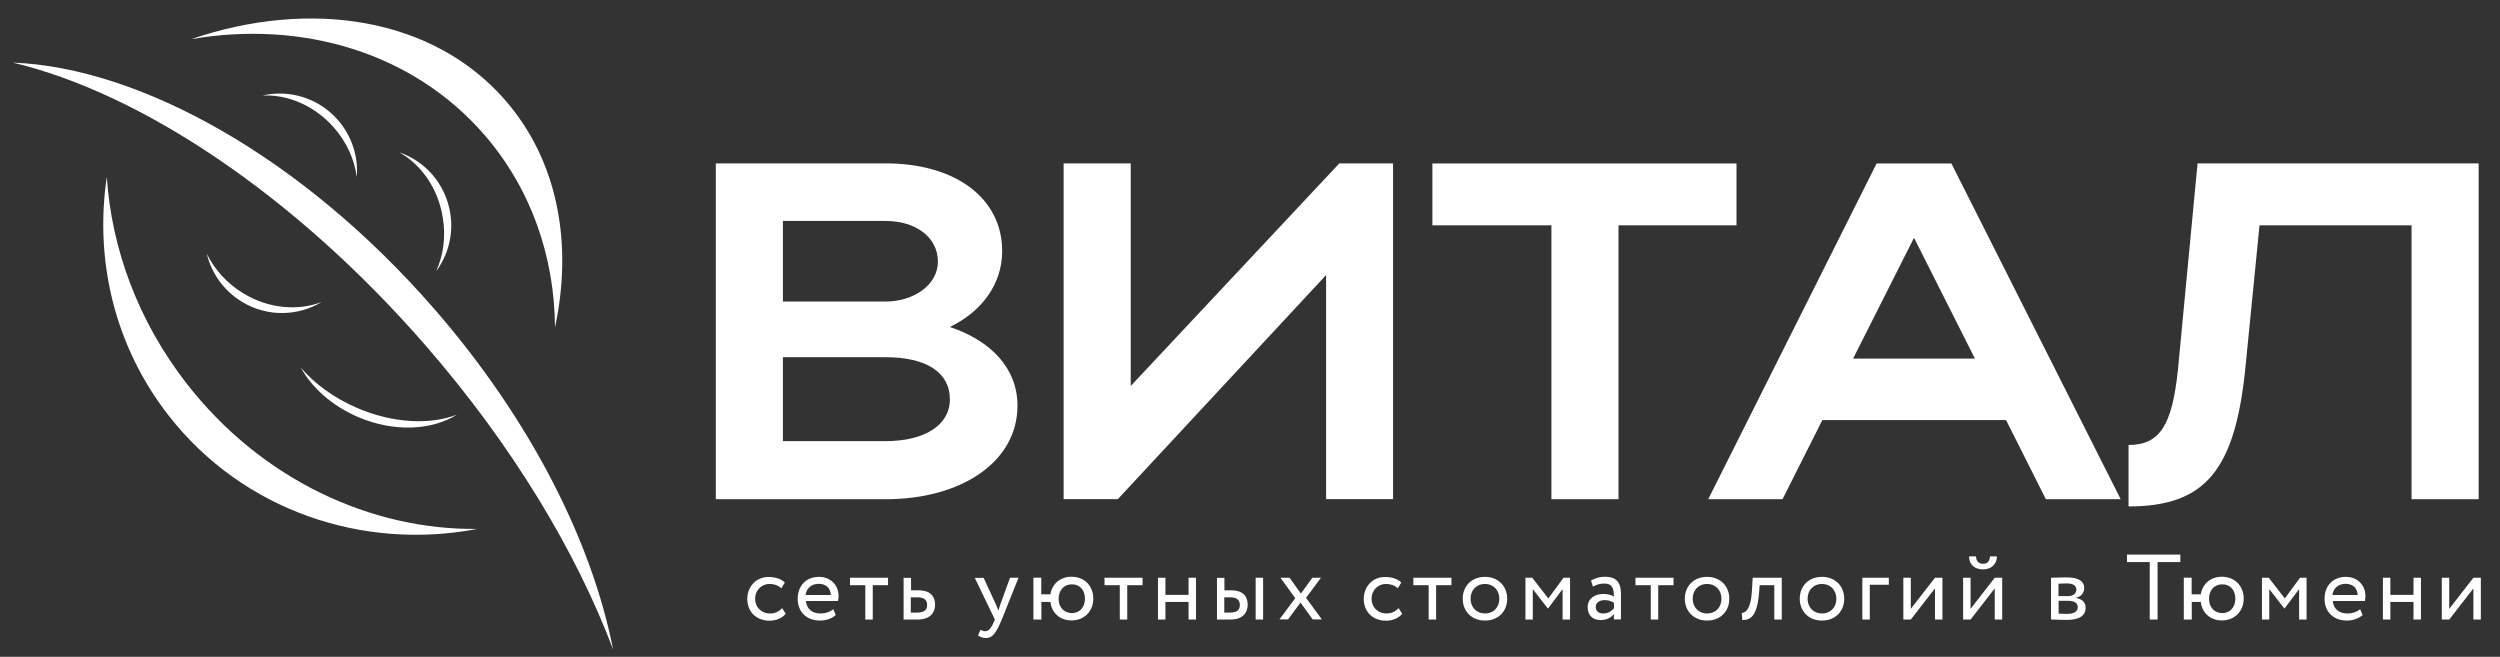 <?xml version="1.0" encoding="UTF-8"?> <svg xmlns="http://www.w3.org/2000/svg" width="1945" height="511" viewBox="0 0 1945 511" fill="none"><rect x="0" y="0" width="1945" height="511" fill="#333333" stroke="none"/><path d="M477 505.299C460.6 421.699 412.9 326.599 337.9 240.399C235.4 122.499 109.2 52.599 10 48.699C109 72.299 228.7 150.999 331.2 268.899C398.6 346.399 448.2 428.999 477 505.299Z" fill="white"></path><path d="M431.8 254.7C445.8 189.2 434 125 393.1 78C337.2 13.7 241.8 -1.3 148.6 30.5C234.5 15.6 320.7 40.4 376.6 104.6C413.4 147 431.4 199.9 431.8 254.7Z" fill="white"></path><path d="M339.3 211.1C348.5 198.6 353 182.5 350.3 165.9C346.7 143.2 330.9 125.4 310.6 118.5C327.8 128.1 340.9 146.6 344.5 169.4C347 184.3 344.9 198.8 339.3 211.1Z" fill="white"></path><path d="M160.9 197.4C164.5 212.5 174 226.2 188.4 234.9C208.1 246.8 231.9 246 250.2 235C231.8 242 209.1 240.2 189.4 228.3C176.5 220.5 166.8 209.5 160.9 197.4Z" fill="white"></path><path d="M277.599 137.701C278.799 122.201 273.999 106.201 262.999 93.501C247.899 76.101 225.099 69.501 204.199 74.301C223.899 73.401 244.799 82.101 259.999 99.501C269.899 110.901 275.799 124.301 277.599 137.701Z" fill="white"></path><path d="M234 286C242.8 301.8 258.5 315.9 278.9 324.6C306.8 336.4 336 334.8 355.5 322.6C334.7 330.6 306.1 329.4 278.3 317.6C260 309.8 244.8 298.6 234 286Z" fill="white"></path><path d="M83.1 137.699C73.5 201.799 88.8 268.999 131.2 323.299C189.3 397.699 282.9 428.499 371.4 411.499C288.9 412.499 203.7 373.299 145.6 298.899C107.4 249.999 86.8 193.399 83.1 137.699Z" fill="white"></path><path d="M1905.5 482L1924.3 457.8V482H1930.1V449.5H1924.3L1905.5 473.7V449.5H1899.7V482H1905.5ZM1877.7 482H1883.5V449.5H1877.7V462.8H1859.7V449.5H1853.9V482H1859.7V468.3H1877.7V482ZM1824.9 454.2C1830.5 454.2 1834 457.5 1834.3 462.9H1814.6C1815.2 457.9 1819 454.2 1824.9 454.2ZM1836.2 473.9C1834.1 475.8 1830.4 477.3 1826.2 477.3C1819.8 477.3 1815.4 473.7 1814.9 467.6H1839.9C1840.1 466.6 1840.3 465.3 1840.3 463.7C1840.3 454.8 1833.6 448.8 1825.2 448.8C1814.5 448.8 1808.5 456.3 1808.5 465.8C1808.5 476 1815.4 482.8 1825.9 482.8C1830.2 482.8 1834.9 481.4 1838.1 478.5L1836.2 473.9ZM1759.7 482H1765.5V458.3L1777.2 473.4H1777.4L1788.7 458.3V482H1794.5V449.5H1789.4L1777.6 465.6L1765.1 449.5H1759.8V482H1759.7ZM1718.6 465.8C1718.6 459.1 1722.9 454.6 1728.9 454.6C1735.1 454.6 1739.1 459.1 1739.1 465.8C1739.1 472.6 1734.8 477 1728.9 477C1723 477 1718.6 472.6 1718.6 465.8ZM1699.1 482H1705.2V468.3H1712.2C1713.2 476.7 1719.5 482.7 1728.6 482.7C1738.6 482.7 1745.6 475.5 1745.6 465.7C1745.6 456 1738.8 448.7 1728.6 448.7C1719.7 448.7 1713.5 454.4 1712.2 462.4H1705.1V449.4H1699V482H1699.1ZM1654.8 437.3H1672.5V482H1678.6V437.3H1696.3V431.5H1654.8V437.3ZM1608 453.9C1612.2 453.9 1615.4 455.2 1615.4 458.7C1615.4 461.9 1612.7 463.8 1608.8 463.8H1601.5V454.1C1603.1 454.1 1605.4 453.9 1608 453.9ZM1608.5 467.4C1613.7 467.4 1616.5 469 1616.5 472.4C1616.5 475.8 1613.5 477.6 1608.2 477.6C1605.6 477.6 1603.3 477.5 1601.6 477.4V467.4H1608.5ZM1595.8 482C1598.8 482 1603.7 482.3 1607.7 482.3C1617.8 482.3 1622.6 479 1622.6 472.8C1622.6 468.8 1620.2 466.1 1615 465.2V465C1618.9 464.4 1621.5 461.4 1621.5 457.6C1621.5 451.8 1616.6 449.2 1607.5 449.2C1602.8 449.2 1598.6 449.5 1595.7 449.5V482H1595.8ZM1531.9 432.9C1531.9 438.6 1535.7 443 1542.9 443C1549.4 443 1553.6 438.6 1553.6 432.9H1548.2C1547.9 436.8 1546.1 438.6 1542.9 438.6C1539.4 438.6 1537.6 436.8 1537.3 432.9H1531.9ZM1533.1 482L1551.9 457.8V482H1557.7V449.5H1551.9L1533.1 473.7V449.5H1527.3V482H1533.1ZM1486.6 482L1505.4 457.8V482H1511.2V449.5H1505.4L1486.6 473.7V449.5H1480.8V482H1486.6ZM1448.9 482H1454.7V454.9H1469.5V449.5H1448.9V482ZM1406.3 465.8C1406.3 458.9 1411.1 454.3 1417.5 454.3C1424 454.3 1428.7 459.1 1428.7 465.8C1428.7 472.7 1424 477.3 1417.5 477.3C1411 477.3 1406.3 472.5 1406.3 465.8ZM1400.2 465.8C1400.2 475.5 1407.1 482.8 1417.5 482.8C1427.9 482.8 1434.8 475.6 1434.8 465.8C1434.8 456.1 1427.9 448.8 1417.5 448.8C1407.1 448.8 1400.2 456 1400.2 465.8ZM1380.4 482H1386.2V449.5H1363.6L1363 459.6C1362.2 474.6 1357.6 477 1355.1 476.8L1355.5 482.4C1362.2 482.4 1367.1 479.2 1368.6 460.8L1369 455.3H1380.4V482ZM1316.9 465.8C1316.9 458.9 1321.7 454.3 1328.1 454.3C1334.6 454.3 1339.3 459.1 1339.3 465.8C1339.3 472.7 1334.6 477.3 1328.1 477.3C1321.6 477.3 1316.9 472.5 1316.9 465.8ZM1310.8 465.8C1310.8 475.5 1317.7 482.8 1328.1 482.8C1338.5 482.8 1345.4 475.6 1345.4 465.8C1345.4 456.1 1338.5 448.8 1328.1 448.8C1317.7 448.8 1310.8 456 1310.8 465.8ZM1272.4 455.3H1284.3V482H1290.1V455.3H1302V449.5H1272.4V455.3ZM1247.3 477.3C1243.5 477.3 1241.5 475.3 1241.5 472.2C1241.5 468.4 1245 466.9 1248.4 466.9C1251.2 466.9 1253.7 467.6 1255.7 469.1V473.2C1254 475.1 1251.5 477.3 1247.3 477.3ZM1239.3 456.4C1241.9 455 1244.3 454 1248.2 454C1254.6 454 1255.6 458.2 1255.6 464.2C1253.4 462.6 1250 462.1 1247.5 462.1C1240.5 462.1 1235.2 465.8 1235.2 472.4C1235.2 478.7 1239.2 482.4 1245.2 482.4C1250.5 482.4 1253.6 480.2 1255.6 477.7V481.9H1261.1V462C1261.1 453.6 1257.9 448.7 1248.6 448.7C1244.6 448.7 1240.7 449.9 1237.8 451.7L1239.3 456.4ZM1186.7 482H1192.5V458.3L1204.2 473.4H1204.4L1215.7 458.3V482H1221.5V449.5H1216.4L1204.6 465.6L1192.1 449.5H1186.8V482H1186.7ZM1144.1 465.8C1144.1 458.9 1148.9 454.3 1155.3 454.3C1161.8 454.3 1166.5 459.1 1166.5 465.8C1166.5 472.7 1161.8 477.3 1155.3 477.3C1148.8 477.3 1144.1 472.5 1144.1 465.8ZM1138 465.8C1138 475.5 1144.9 482.8 1155.3 482.8C1165.7 482.8 1172.6 475.6 1172.6 465.8C1172.6 456.1 1165.7 448.8 1155.3 448.8C1144.9 448.8 1138 456 1138 465.8ZM1099.6 455.3H1111.5V482H1117.3V455.3H1129.2V449.5H1099.6V455.3ZM1088.1 473.1C1085.9 475.6 1082.7 477.3 1078.8 477.3C1072.4 477.3 1067.1 472.9 1067.1 465.8C1067.1 458.9 1072.4 454.3 1078.2 454.3C1081.6 454.3 1084.8 455.2 1087.5 457.7L1090.2 453.2C1087.2 450.2 1082.6 448.9 1077.4 448.9C1067.9 448.9 1061 456.4 1061 465.9C1061 476.1 1068.1 482.9 1078.4 482.9C1083.4 482.9 1088.1 481 1090.9 477.5L1088.1 473.1ZM1027.7 449.5H1021L1012.1 461.8L1003.3 449.5H996.2L1007.7 465.4L995.4 481.9H1002.1L1011.8 468.8L1021.3 481.9H1028.4L1016.1 465.1L1027.7 449.5ZM956.8 464.7C962.4 464.7 964.6 466.8 964.6 470.7C964.6 474.5 962.5 476.6 956.7 476.6H952.5V464.7H956.8ZM976.9 482H982.7V449.5H976.9V482ZM946.7 482H957.2C967.4 482 970.7 476.2 970.7 470.5C970.7 464.7 967.8 459.3 957.9 459.3H952.6V449.6H946.8V482H946.7ZM924.7 482H930.5V449.5H924.7V462.8H906.7V449.5H900.9V482H906.7V468.3H924.7V482ZM859.3 455.3H871.2V482H877V455.3H888.9V449.5H859.3V455.3ZM823.6 465.8C823.6 459.1 827.9 454.6 833.9 454.6C840.1 454.6 844.1 459.1 844.1 465.8C844.1 472.6 839.8 477 833.9 477C827.9 476.9 823.6 472.6 823.6 465.8ZM804.1 482H810.2V468.3H817.2C818.2 476.7 824.5 482.7 833.6 482.7C843.6 482.7 850.6 475.5 850.6 465.7C850.6 456 843.8 448.7 833.6 448.7C824.7 448.7 818.5 454.4 817.2 462.4H810.1V449.4H804V482H804.1ZM792.4 449.5H785.8L778.3 470.1C777.7 471.8 777.2 473.5 776.8 475.1C776.1 473.4 775.6 471.9 774.8 470.2L765.3 449.6H758.4L774 482L773.3 483.7C771.1 488.9 769.1 491.1 766.4 491.1C765.1 491.1 763.9 490.5 762.8 490L760.9 494.4C762.6 495.6 764.6 496.4 767 496.4C771.6 496.4 774.6 493.6 779.4 482L792.4 449.5ZM713.5 464.7C719.1 464.7 721.3 466.8 721.3 470.7C721.3 474.5 719.1 476.6 713.4 476.6H708.6V464.7H713.5ZM702.9 482H713.9C724.1 482 727.5 476.2 727.5 470.5C727.5 464.7 724.6 459.3 714.7 459.3H708.8V449.6H703V482H702.9ZM661.3 455.3H673.2V482H679V455.3H690.9V449.5H661.3V455.3ZM637 454.2C642.6 454.2 646.1 457.5 646.4 462.9H626.7C627.4 457.9 631.1 454.2 637 454.2ZM648.3 473.9C646.2 475.8 642.5 477.3 638.3 477.3C632 477.3 627.5 473.7 627 467.6H652C652.2 466.6 652.4 465.3 652.4 463.7C652.4 454.8 645.7 448.8 637.3 448.8C626.6 448.8 620.6 456.3 620.6 465.8C620.6 476 627.5 482.8 638 482.8C642.3 482.8 647 481.4 650.2 478.5L648.3 473.9ZM608.5 473.1C606.3 475.6 603.1 477.3 599.2 477.3C592.8 477.3 587.5 472.9 587.5 465.8C587.5 458.9 592.8 454.3 598.6 454.3C602 454.3 605.2 455.2 607.9 457.7L610.6 453.2C607.6 450.2 603 448.9 597.8 448.9C588.3 448.9 581.4 456.4 581.4 465.9C581.4 476.1 588.5 482.9 598.8 482.9C603.8 482.9 608.5 481 611.3 477.5L608.5 473.1Z" fill="white"></path><path d="M1694.4 288C1689.9 330.5 1680.6 346.2 1656 346.2V394C1716.1 394 1739.2 365.6 1747.1 284.3L1757.9 175.3H1876.2V388.4H1928.4V127.1H1709.7L1694.4 288ZM1441.7 279L1489.1 185L1536.5 279H1441.7ZM1329 388.4H1386.8L1417.8 326.8H1560.7L1591.7 388.4H1649.9L1518.2 127.2H1460L1329 388.4ZM1207 388.4H1259.2V175.3H1351V127.2H1114.4V175.3H1207V388.4ZM1083.8 388.4V127.1H1042L879.7 300.3V127.1H827.5V388.3H869.7L1031.7 214V388.3H1083.8V388.4ZM739 310.7C739 330.9 719.2 343.2 689 343.2H609.1V277.9H689C720.4 277.9 739 289.5 739 310.7ZM729.7 203.6C729.7 221.5 711 234.6 689 234.6H609.1V171.9H689C712.5 171.9 729.7 184.6 729.7 203.6ZM556.9 388.4H689C748 388.4 791.6 359.3 791.6 315.6C791.6 286.9 771.4 265.2 739 254.4C763.6 242.5 779.7 221.2 779.7 195.4C779.7 154 743.1 127.1 689 127.1H556.9V388.4Z" fill="white"></path></svg> 